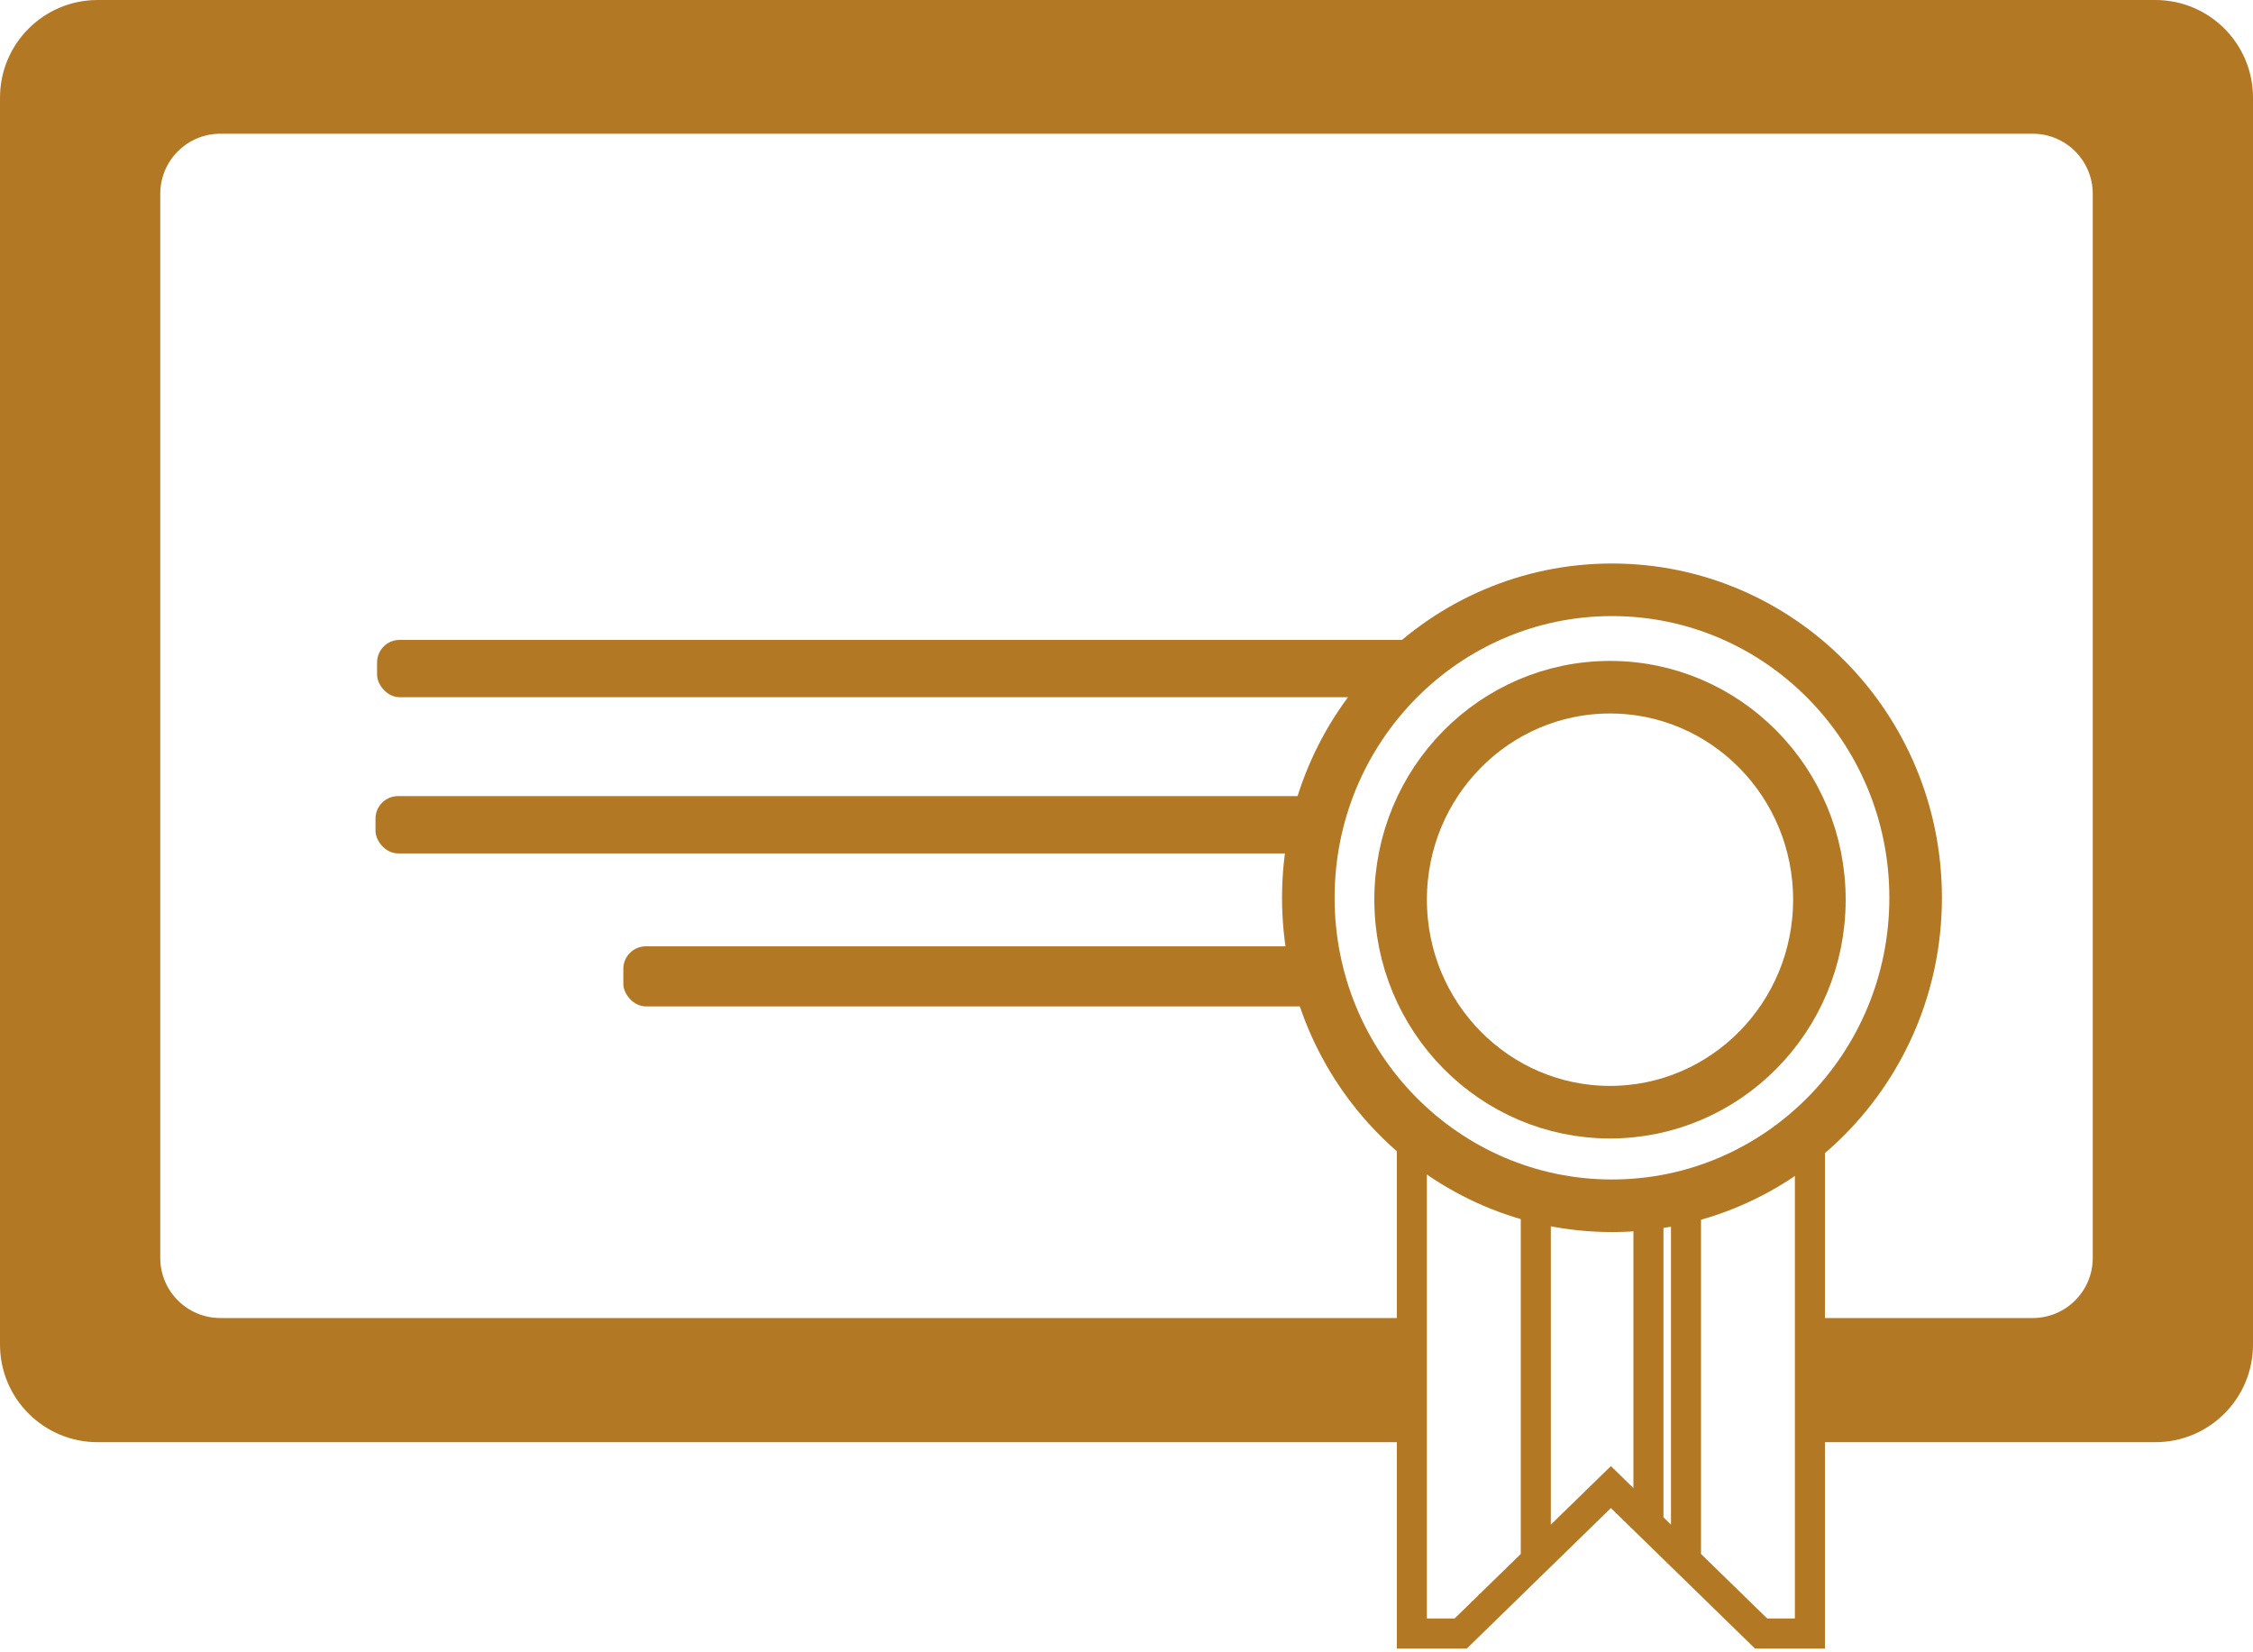 <?xml version="1.0" encoding="UTF-8"?> <svg xmlns="http://www.w3.org/2000/svg" width="300" height="220" viewBox="0 0 300 220" fill="none"> <mask id="path-1-inside-1_110_303" fill="white"> <rect x="105.439" y="41.965" width="91.632" height="30.52" rx="2"></rect> </mask> <rect x="105.439" y="41.965" width="91.632" height="30.52" rx="2" stroke="#B37824" stroke-width="14" mask="url(#path-1-inside-1_110_303)"></rect> <rect x="50.209" y="85.202" width="139.331" height="7.63" rx="3" fill="#B37824"></rect> <rect x="50" y="106" width="127" height="7.63" rx="3" fill="#B37824"></rect> <rect x="83" y="126" width="94" height="8" rx="3" fill="#B37824"></rect> <path d="M255.077 119.537C255.077 142.229 236.932 160.546 214.644 160.546C192.356 160.546 174.211 142.229 174.211 119.537C174.211 96.846 192.356 78.529 214.644 78.529C236.932 78.529 255.077 96.846 255.077 119.537Z" stroke="#B37824" stroke-width="7"></path> <path d="M242.262 119.792C242.262 135.46 229.736 148.084 214.381 148.084C199.025 148.084 186.5 135.46 186.5 119.792C186.5 104.124 199.025 91.5 214.381 91.5C229.736 91.5 242.262 104.124 242.262 119.792Z" stroke="#B37824" stroke-width="7"></path> <path d="M188 152V217.5H194.5L204.5 207.75M241 152V217.5H234.5L224.5 207.75M224.5 207.75V160M224.5 207.75L219.5 202.875M219.5 202.875L214.5 198L204.5 207.75M219.5 202.875V159M204.5 207.75V159" stroke="#B37824" stroke-width="4"></path> <path fill-rule="evenodd" clip-rule="evenodd" d="M0 13C0 5.82 5.82 0 13 0H287C294.18 0 300 5.82 300 13V179.023C300 186.203 294.18 192.023 287 192.023H242V175.492H270.662C275.08 175.492 278.662 171.91 278.662 167.492V25.804C278.662 21.385 275.08 17.804 270.662 17.804H29.34C24.922 17.804 21.34 21.385 21.34 25.804V167.492C21.34 171.91 24.922 175.492 29.34 175.492H187V192.023H13C5.82 192.023 0 186.203 0 179.023V13Z" fill="#B37824"></path> </svg> 